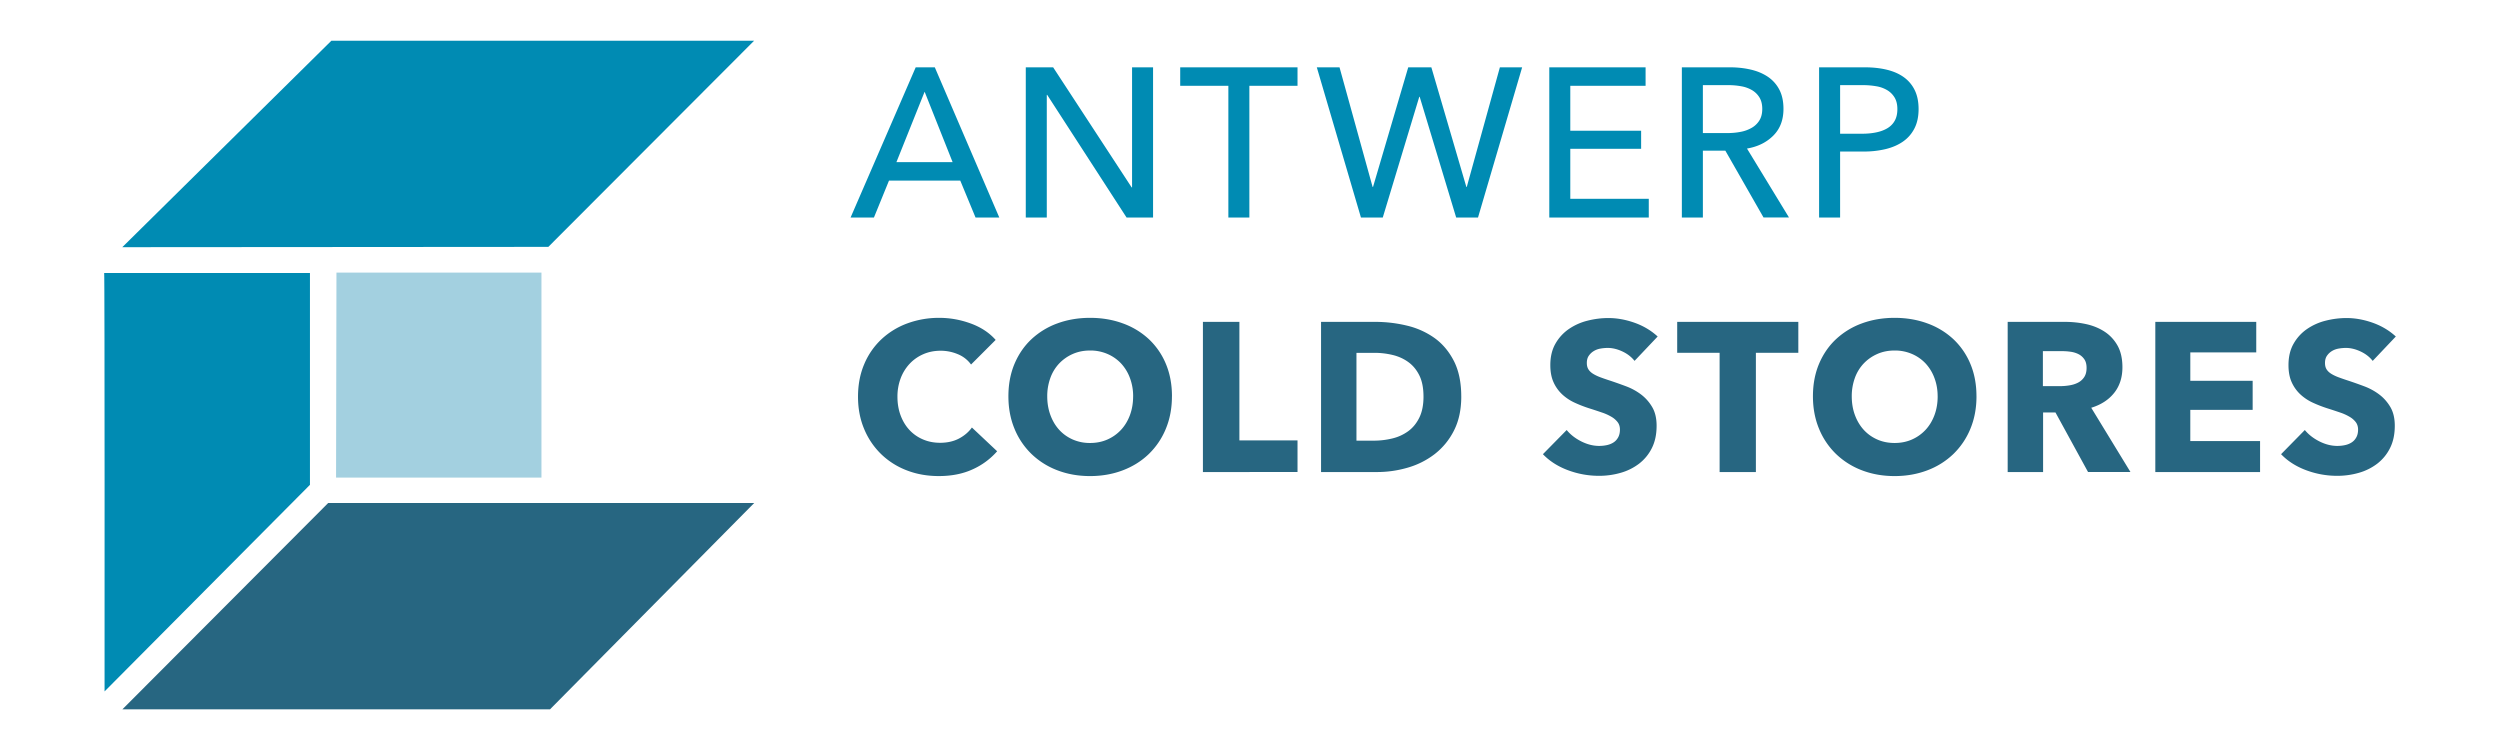 <svg id="Layer_1" xmlns="http://www.w3.org/2000/svg" viewBox="0 0 240 72"><style>.st0{fill:#008bb3}.st1{fill:#a3d0e0}.st2{fill:#276681}</style><path class="st0" d="M31.816 3.908h-.002L11.74 23.73l40.9-.03L72.395 3.91zM10 26.21h19.755v20.334L10.038 66.376s.02-40.223-.038-40.166"/><path class="st1" d="M32.3 26.172h19.68V45.85H32.262z"/><path class="st2" d="M31.507 48.287h40.898l-19.6 19.806H11.753z"/><g><path class="st0" d="M83.897 20.88h-2.24l6.25-14.417h1.834l6.19 14.417h-2.28l-1.466-3.543h-6.842l-1.445 3.543zm2.158-5.315h5.396l-2.687-6.76-2.708 6.76zM108.638 17.99h.04V6.462h2.016V20.88h-2.545l-7.617-11.77h-.04v11.77h-2.017V6.463h2.627zM119.94 20.88h-2.017V8.235H113.3V6.463h11.262v1.772h-4.623zM131.77 17.948h.04l3.38-11.485h2.22l3.36 11.485h.04l3.178-11.485h2.137L141.89 20.88h-2.098L136.29 9.293h-.04l-3.503 11.587h-2.097l-4.236-14.417h2.18zM150.748 19.088h7.534v1.792h-9.55V6.463h9.244v1.772h-7.228v4.317h6.8v1.73h-6.8zM163.475 20.88h-2.017V6.463h4.623c.693 0 1.352.07 1.976.214.625.143 1.17.37 1.64.682a3.35 3.35 0 0 1 1.11 1.23c.27.51.406 1.13.406 1.864 0 1.06-.325 1.914-.977 2.566-.652.652-1.493 1.066-2.525 1.242l4.032 6.618h-2.444l-3.665-6.414h-2.158v6.414zm0-8.104h2.32c.476 0 .917-.04 1.325-.122a3.33 3.33 0 0 0 1.068-.397 2.08 2.08 0 0 0 .724-.713c.176-.292.265-.655.265-1.09 0-.434-.09-.797-.265-1.09a2.053 2.053 0 0 0-.704-.702 3.083 3.083 0 0 0-1.027-.376 6.693 6.693 0 0 0-1.242-.112h-2.463v4.602zM174.633 6.463h4.4c.773 0 1.48.078 2.117.234.638.156 1.18.397 1.63.723a3.3 3.3 0 0 1 1.037 1.242c.245.503.367 1.107.367 1.813 0 .72-.133 1.337-.397 1.853-.265.516-.63.936-1.1 1.262-.468.326-1.025.567-1.67.723a8.84 8.84 0 0 1-2.087.234h-2.28v6.333h-2.017V6.463zm2.017 6.374h2.137c.49 0 .94-.044 1.355-.133.414-.087.77-.224 1.068-.407.3-.183.53-.424.693-.723.163-.298.244-.664.244-1.1 0-.434-.084-.797-.254-1.09-.17-.29-.4-.528-.692-.71a2.95 2.95 0 0 0-1.048-.388 7.34 7.34 0 0 0-1.324-.112h-2.178v4.663z"/></g><g><path class="st2" d="M93.365 45.06c-.936.43-2.015.642-3.237.642-1.114 0-2.142-.183-3.085-.55a7.25 7.25 0 0 1-2.454-1.557 7.21 7.21 0 0 1-1.63-2.413c-.394-.937-.59-1.968-.59-3.095 0-1.154.2-2.2.6-3.136a6.97 6.97 0 0 1 1.66-2.392 7.345 7.345 0 0 1 2.484-1.517 8.762 8.762 0 0 1 3.075-.528c1.017 0 2.017.18 3.002.54.984.36 1.782.885 2.393 1.578l-2.362 2.362a2.924 2.924 0 0 0-1.283-.998 4.255 4.255 0 0 0-1.63-.326c-.61 0-1.17.112-1.68.336-.508.224-.946.533-1.313.927a4.22 4.22 0 0 0-.855 1.395 4.93 4.93 0 0 0-.305 1.762c0 .652.102 1.25.305 1.792.204.542.485 1.007.845 1.394s.79.69 1.294.906c.502.217 1.052.326 1.65.326.692 0 1.296-.136 1.812-.407.516-.273.93-.625 1.242-1.06l2.423 2.28a6.848 6.848 0 0 1-2.362 1.74M112.506 38.046c0 1.14-.197 2.183-.59 3.126a7.113 7.113 0 0 1-1.64 2.423c-.7.672-1.53 1.192-2.494 1.558s-2.01.55-3.136.55c-1.127 0-2.168-.184-3.125-.55a7.305 7.305 0 0 1-2.484-1.558 7.113 7.113 0 0 1-1.64-2.423c-.393-.943-.59-1.986-.59-3.126 0-1.153.197-2.196.59-3.126.395-.93.94-1.72 1.64-2.372a7.3 7.3 0 0 1 2.485-1.507c.958-.35 2-.528 3.126-.528 1.127 0 2.172.177 3.136.53a7.29 7.29 0 0 1 2.495 1.506 6.855 6.855 0 0 1 1.64 2.372c.392.93.59 1.973.59 3.126m-3.727 0a4.95 4.95 0 0 0-.305-1.75 4.185 4.185 0 0 0-.845-1.396 3.902 3.902 0 0 0-1.304-.916 4.12 4.12 0 0 0-1.68-.336c-.61 0-1.167.112-1.67.336a4.04 4.04 0 0 0-1.303.916 3.975 3.975 0 0 0-.845 1.395 5.1 5.1 0 0 0-.295 1.75c0 .653.102 1.253.306 1.804.202.548.483 1.02.843 1.414.36.394.79.702 1.294.926a4.052 4.052 0 0 0 1.67.336c.61 0 1.167-.112 1.67-.336a3.962 3.962 0 0 0 1.302-.926c.366-.394.65-.866.855-1.415.203-.552.305-1.152.305-1.804M115.48 45.316V30.9h3.502V42.28h5.58v3.034zM140.282 38.066c0 1.263-.235 2.352-.703 3.27a6.593 6.593 0 0 1-1.854 2.26 7.73 7.73 0 0 1-2.596 1.302c-.964.28-1.942.418-2.933.418h-5.375V30.9h5.212c1.02 0 2.023.118 3.014.355a7.57 7.57 0 0 1 2.648 1.18c.773.55 1.397 1.288 1.873 2.21.474.924.712 2.065.712 3.42m-3.625 0c0-.813-.133-1.488-.397-2.024-.265-.536-.618-.963-1.06-1.282s-.943-.547-1.506-.682a7.41 7.41 0 0 0-1.74-.204h-1.732v8.43h1.65a7.47 7.47 0 0 0 1.802-.214 4.258 4.258 0 0 0 1.527-.702c.442-.326.795-.76 1.06-1.303s.397-1.215.397-2.017M156.918 34.646c-.3-.38-.69-.683-1.17-.907-.483-.225-.948-.337-1.396-.337-.23 0-.465.02-.702.062-.238.04-.452.12-.64.234-.192.114-.35.263-.48.447-.13.183-.194.417-.194.702 0 .244.05.447.153.61.1.163.25.305.447.428.197.122.43.234.703.336.27.1.576.207.916.316.49.162.998.343 1.527.54a5.72 5.72 0 0 1 1.446.783c.433.326.793.73 1.078 1.212.286.482.428 1.082.428 1.802 0 .828-.153 1.544-.458 2.148a4.293 4.293 0 0 1-1.232 1.497 5.284 5.284 0 0 1-1.772.875c-.665.19-1.35.285-2.057.285-1.032 0-2.03-.18-2.993-.54-.964-.36-1.765-.872-2.403-1.537l2.282-2.32c.353.433.818.797 1.395 1.09.577.29 1.15.436 1.72.436.258 0 .51-.026.754-.08.245-.054.46-.143.643-.265.183-.122.328-.285.437-.49.108-.202.163-.447.163-.732 0-.27-.068-.502-.204-.692a1.993 1.993 0 0 0-.58-.518 4.71 4.71 0 0 0-.938-.428 50.25 50.25 0 0 0-1.272-.418c-.462-.15-.914-.326-1.354-.53a4.525 4.525 0 0 1-1.182-.783 3.614 3.614 0 0 1-.835-1.16c-.21-.455-.317-1.008-.317-1.66 0-.8.164-1.487.49-2.057a4.25 4.25 0 0 1 1.283-1.405 5.515 5.515 0 0 1 1.792-.803 8.13 8.13 0 0 1 2.015-.255c.815 0 1.646.15 2.494.448.85.3 1.592.74 2.23 1.324l-2.22 2.342zM168.565 33.872v11.444h-3.482V33.872h-4.072V30.9h11.628v2.972zM189.743 38.046c0 1.14-.197 2.183-.59 3.126a7.12 7.12 0 0 1-1.64 2.423 7.295 7.295 0 0 1-2.494 1.558c-.965.366-2.01.55-3.137.55-1.127 0-2.17-.184-3.126-.55a7.315 7.315 0 0 1-2.484-1.558 7.104 7.104 0 0 1-1.64-2.423c-.393-.943-.59-1.986-.59-3.126 0-1.153.197-2.196.59-3.126.394-.93.94-1.72 1.64-2.372a7.31 7.31 0 0 1 2.484-1.507c.957-.35 2-.528 3.126-.528 1.127 0 2.172.177 3.136.53a7.292 7.292 0 0 1 2.493 1.506 6.86 6.86 0 0 1 1.64 2.372c.393.93.59 1.973.59 3.126m-3.727 0c0-.624-.1-1.208-.305-1.75a4.168 4.168 0 0 0-.844-1.396 3.892 3.892 0 0 0-1.303-.916 4.116 4.116 0 0 0-1.68-.336c-.61 0-1.168.112-1.67.336-.503.224-.937.53-1.303.916a3.97 3.97 0 0 0-.846 1.395 5.1 5.1 0 0 0-.294 1.75c0 .653.1 1.253.305 1.804.203.548.485 1.02.845 1.414.36.394.79.702 1.293.926.502.224 1.06.336 1.67.336.61 0 1.167-.112 1.67-.336a3.967 3.967 0 0 0 1.303-.926c.366-.394.65-.866.855-1.415.205-.552.306-1.152.306-1.804M200.454 45.316l-3.13-5.722h-1.187v5.722h-3.4V30.9h5.497c.692 0 1.368.07 2.026.213s1.25.383 1.772.722c.522.34.94.788 1.253 1.344.31.556.468 1.25.468 2.077 0 .977-.265 1.8-.794 2.463-.53.665-1.264 1.14-2.2 1.426l3.766 6.17h-4.072zm-.143-9.998c0-.34-.07-.615-.214-.825s-.327-.373-.552-.49a2.403 2.403 0 0 0-.758-.233 5.56 5.56 0 0 0-.807-.06h-1.863v3.36h1.657a5.6 5.6 0 0 0 .88-.073c.3-.047.573-.13.818-.254a1.56 1.56 0 0 0 .604-.53c.157-.23.235-.53.235-.895M206.91 45.316V30.9h9.69v2.93h-6.33v2.73h5.985v2.79h-5.986v2.993h6.698v2.973zM227.78 34.646c-.298-.38-.688-.683-1.17-.907-.482-.225-.947-.337-1.395-.337-.23 0-.465.02-.702.062-.238.04-.452.12-.642.234-.19.114-.348.263-.477.447-.13.183-.194.417-.194.702 0 .244.05.447.152.61.102.163.25.305.448.428.197.122.43.234.702.336.272.1.577.207.916.316.49.162 1 .343 1.528.54.53.196 1.01.457 1.446.783s.794.73 1.08 1.212c.284.482.427 1.082.427 1.802 0 .828-.154 1.544-.46 2.148a4.293 4.293 0 0 1-1.232 1.497 5.284 5.284 0 0 1-1.77.875c-.666.19-1.352.285-2.058.285-1.032 0-2.03-.18-2.993-.54-.964-.36-1.765-.872-2.403-1.537l2.28-2.32c.354.433.818.797 1.396 1.09.576.29 1.15.436 1.72.436.258 0 .51-.026.754-.08.244-.054.457-.143.64-.265.184-.122.33-.285.438-.49.11-.202.164-.447.164-.732 0-.27-.07-.502-.204-.692a1.993 1.993 0 0 0-.58-.518 4.71 4.71 0 0 0-.937-.428 50.25 50.25 0 0 0-1.273-.418c-.46-.15-.913-.326-1.354-.53a4.525 4.525 0 0 1-1.18-.783 3.614 3.614 0 0 1-.836-1.16c-.21-.455-.316-1.008-.316-1.66 0-.8.163-1.487.49-2.057a4.25 4.25 0 0 1 1.283-1.405 5.515 5.515 0 0 1 1.79-.803 8.13 8.13 0 0 1 2.016-.255c.815 0 1.646.15 2.494.448.85.3 1.592.74 2.23 1.324l-2.22 2.342z"/></g></svg>